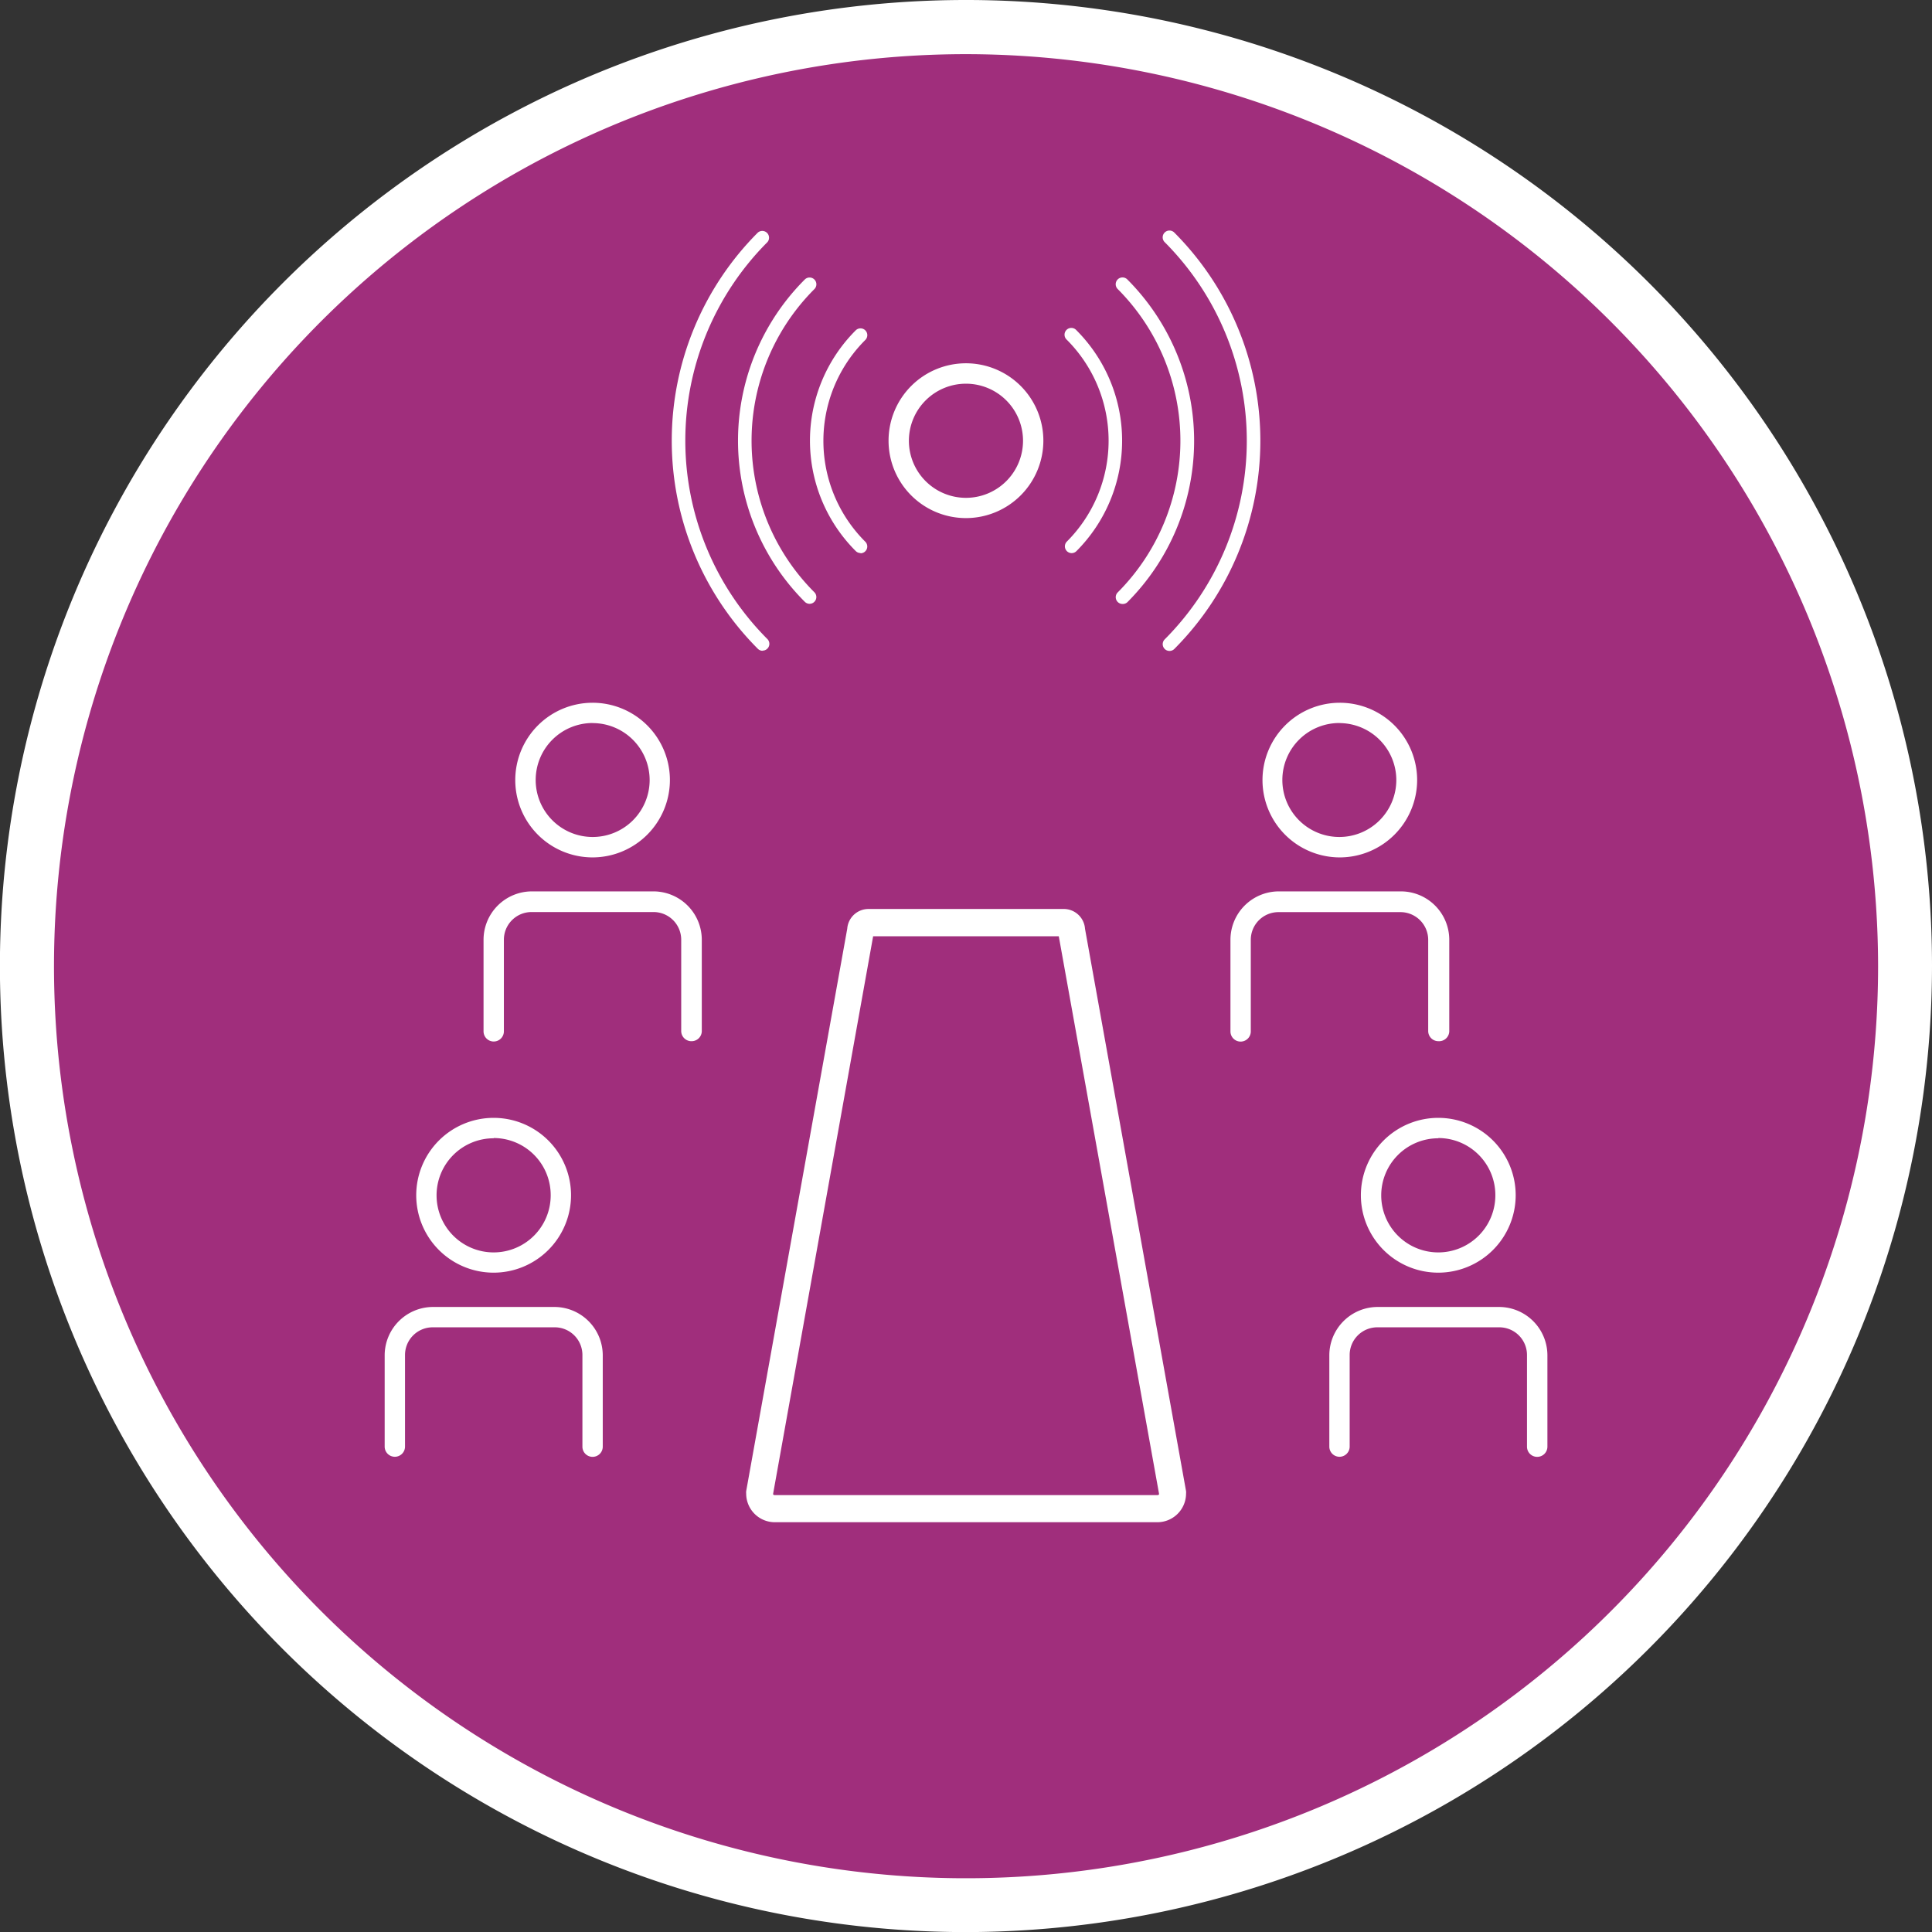 <svg xmlns="http://www.w3.org/2000/svg" viewBox="0 0 239.37 239.38"><rect x="0" y="0" width="239.37" height="239.38" fill="#333333" stroke="none"/><defs><style>.cls-1{fill:#a02e7c;}.cls-2{fill:#fff;}</style></defs><title>Asset 8_</title><g id="Layer_2" data-name="Layer 2"><g id="Capa_1" data-name="Capa 1"><path class="cls-1" d="M236,119.69A116.33,116.33,0,1,1,119.69,3.36,116.33,116.33,0,0,1,236,119.69Z"/><path class="cls-2" d="M119.69,239.38A119.69,119.69,0,1,1,239.37,119.69,119.83,119.83,0,0,1,119.69,239.38Zm0-232.67a113,113,0,1,0,113,113A113.1,113.1,0,0,0,119.69,6.71Z"/><path class="cls-2" d="M119.69,64.19a9.59,9.59,0,1,1,9.58-9.59A9.6,9.6,0,0,1,119.69,64.19Zm0-16.65a7.07,7.07,0,1,0,7.06,7.06A7.07,7.07,0,0,0,119.69,47.54Z"/><path class="cls-2" d="M106.61,68.52a.84.84,0,0,1-.59-.25,19.32,19.32,0,0,1,0-27.34.84.84,0,0,1,1.19,1.19,17.64,17.64,0,0,0,0,25,.84.84,0,0,1-.59,1.43Z"/><path class="cls-2" d="M132.77,68.53a.84.84,0,0,1-.59-1.43,17.69,17.69,0,0,0,0-25,.84.84,0,1,1,1.19-1.18,19.37,19.37,0,0,1,0,27.36A.84.84,0,0,1,132.77,68.53Z"/><path class="cls-2" d="M100.3,74.81a.84.84,0,0,1-.59-.25,28.23,28.23,0,0,1,0-39.93.84.84,0,0,1,1.19,1.19,26.55,26.55,0,0,0,0,37.56.84.84,0,0,1-.59,1.43Z"/><path class="cls-2" d="M139.07,74.83a.84.84,0,0,1-.59-1.43,26.62,26.62,0,0,0,0-37.59.84.84,0,0,1,1.19-1.19,28.3,28.3,0,0,1,0,40A.84.84,0,0,1,139.07,74.83Z"/><path class="cls-2" d="M94.48,80.63a.84.84,0,0,1-.59-.25,36.5,36.5,0,0,1,0-51.56A.84.84,0,0,1,95.08,30a34.81,34.81,0,0,0,0,49.18.84.84,0,0,1-.59,1.43Z"/><path class="cls-2" d="M144.89,80.65a.84.84,0,0,1-.59-1.43,34.85,34.85,0,0,0,0-49.22.84.84,0,0,1,1.19-1.19,36.54,36.54,0,0,1,0,51.6A.84.84,0,0,1,144.89,80.65Z"/><path class="cls-2" d="M85.66,129a1.26,1.26,0,0,1-1.26-1.26V116.44A3.43,3.43,0,0,0,81,113H65.86a3.43,3.43,0,0,0-3.43,3.43v11.35a1.26,1.26,0,1,1-2.52,0V116.44a6,6,0,0,1,6-6H81a6,6,0,0,1,5.95,6v11.35A1.26,1.26,0,0,1,85.66,129Z"/><path class="cls-2" d="M73.42,106.23A9.58,9.58,0,1,1,83,96.64,9.6,9.6,0,0,1,73.42,106.23Zm0-16.65a7.06,7.06,0,1,0,7.07,7.06A7.07,7.07,0,0,0,73.42,89.59Z"/><path class="cls-2" d="M178.21,129a1.26,1.26,0,0,1-1.26-1.26V116.44a3.44,3.44,0,0,0-3.43-3.43H158.4a3.43,3.43,0,0,0-3.43,3.43v11.35a1.26,1.26,0,1,1-2.52,0V116.44a6,6,0,0,1,6-6h15.11a6,6,0,0,1,6,6v11.35A1.26,1.26,0,0,1,178.21,129Z"/><path class="cls-2" d="M166,106.23a9.58,9.58,0,1,1,9.58-9.59A9.6,9.6,0,0,1,166,106.23Zm0-16.65A7.06,7.06,0,1,0,173,96.64,7.07,7.07,0,0,0,166,89.59Z"/><path class="cls-2" d="M73.42,180.5a1.26,1.26,0,0,1-1.26-1.26V167.88a3.43,3.43,0,0,0-3.43-3.43H53.61a3.43,3.43,0,0,0-3.43,3.43v11.35a1.26,1.26,0,0,1-2.52,0V167.88a6,6,0,0,1,5.95-5.95H68.73a6,6,0,0,1,5.95,5.95v11.35A1.26,1.26,0,0,1,73.42,180.5Z"/><path class="cls-2" d="M61.17,157.68a9.59,9.59,0,1,1,9.58-9.59A9.6,9.6,0,0,1,61.17,157.68Zm0-16.65a7.07,7.07,0,1,0,7.06,7.06A7.07,7.07,0,0,0,61.17,141Z"/><path class="cls-2" d="M190.45,180.5a1.26,1.26,0,0,1-1.26-1.26V167.88a3.43,3.43,0,0,0-3.43-3.43H170.65a3.43,3.43,0,0,0-3.43,3.43v11.35a1.26,1.26,0,1,1-2.52,0V167.88a6,6,0,0,1,5.95-5.95h15.12a6,6,0,0,1,5.95,5.95v11.35A1.26,1.26,0,0,1,190.45,180.5Z"/><path class="cls-2" d="M178.21,157.68a9.59,9.59,0,1,1,9.58-9.59A9.6,9.6,0,0,1,178.21,157.68Zm0-16.65a7.07,7.07,0,1,0,7.06,7.06A7.07,7.07,0,0,0,178.21,141Z"/><path class="cls-2" d="M143.41,188.6H96a3.55,3.55,0,0,1-3.55-3.55,1.68,1.68,0,0,1,0-.3l12.52-69.68a2.64,2.64,0,0,1,2.63-2.45H131.8a2.64,2.64,0,0,1,2.63,2.45l12.52,69.68a1.58,1.58,0,0,1,0,.3A3.56,3.56,0,0,1,143.41,188.6Zm-47.63-3.48a.2.2,0,0,0,.18.12h47.46a.21.21,0,0,0,.19-.12L131.18,116h-23Z"/></g></g></svg>